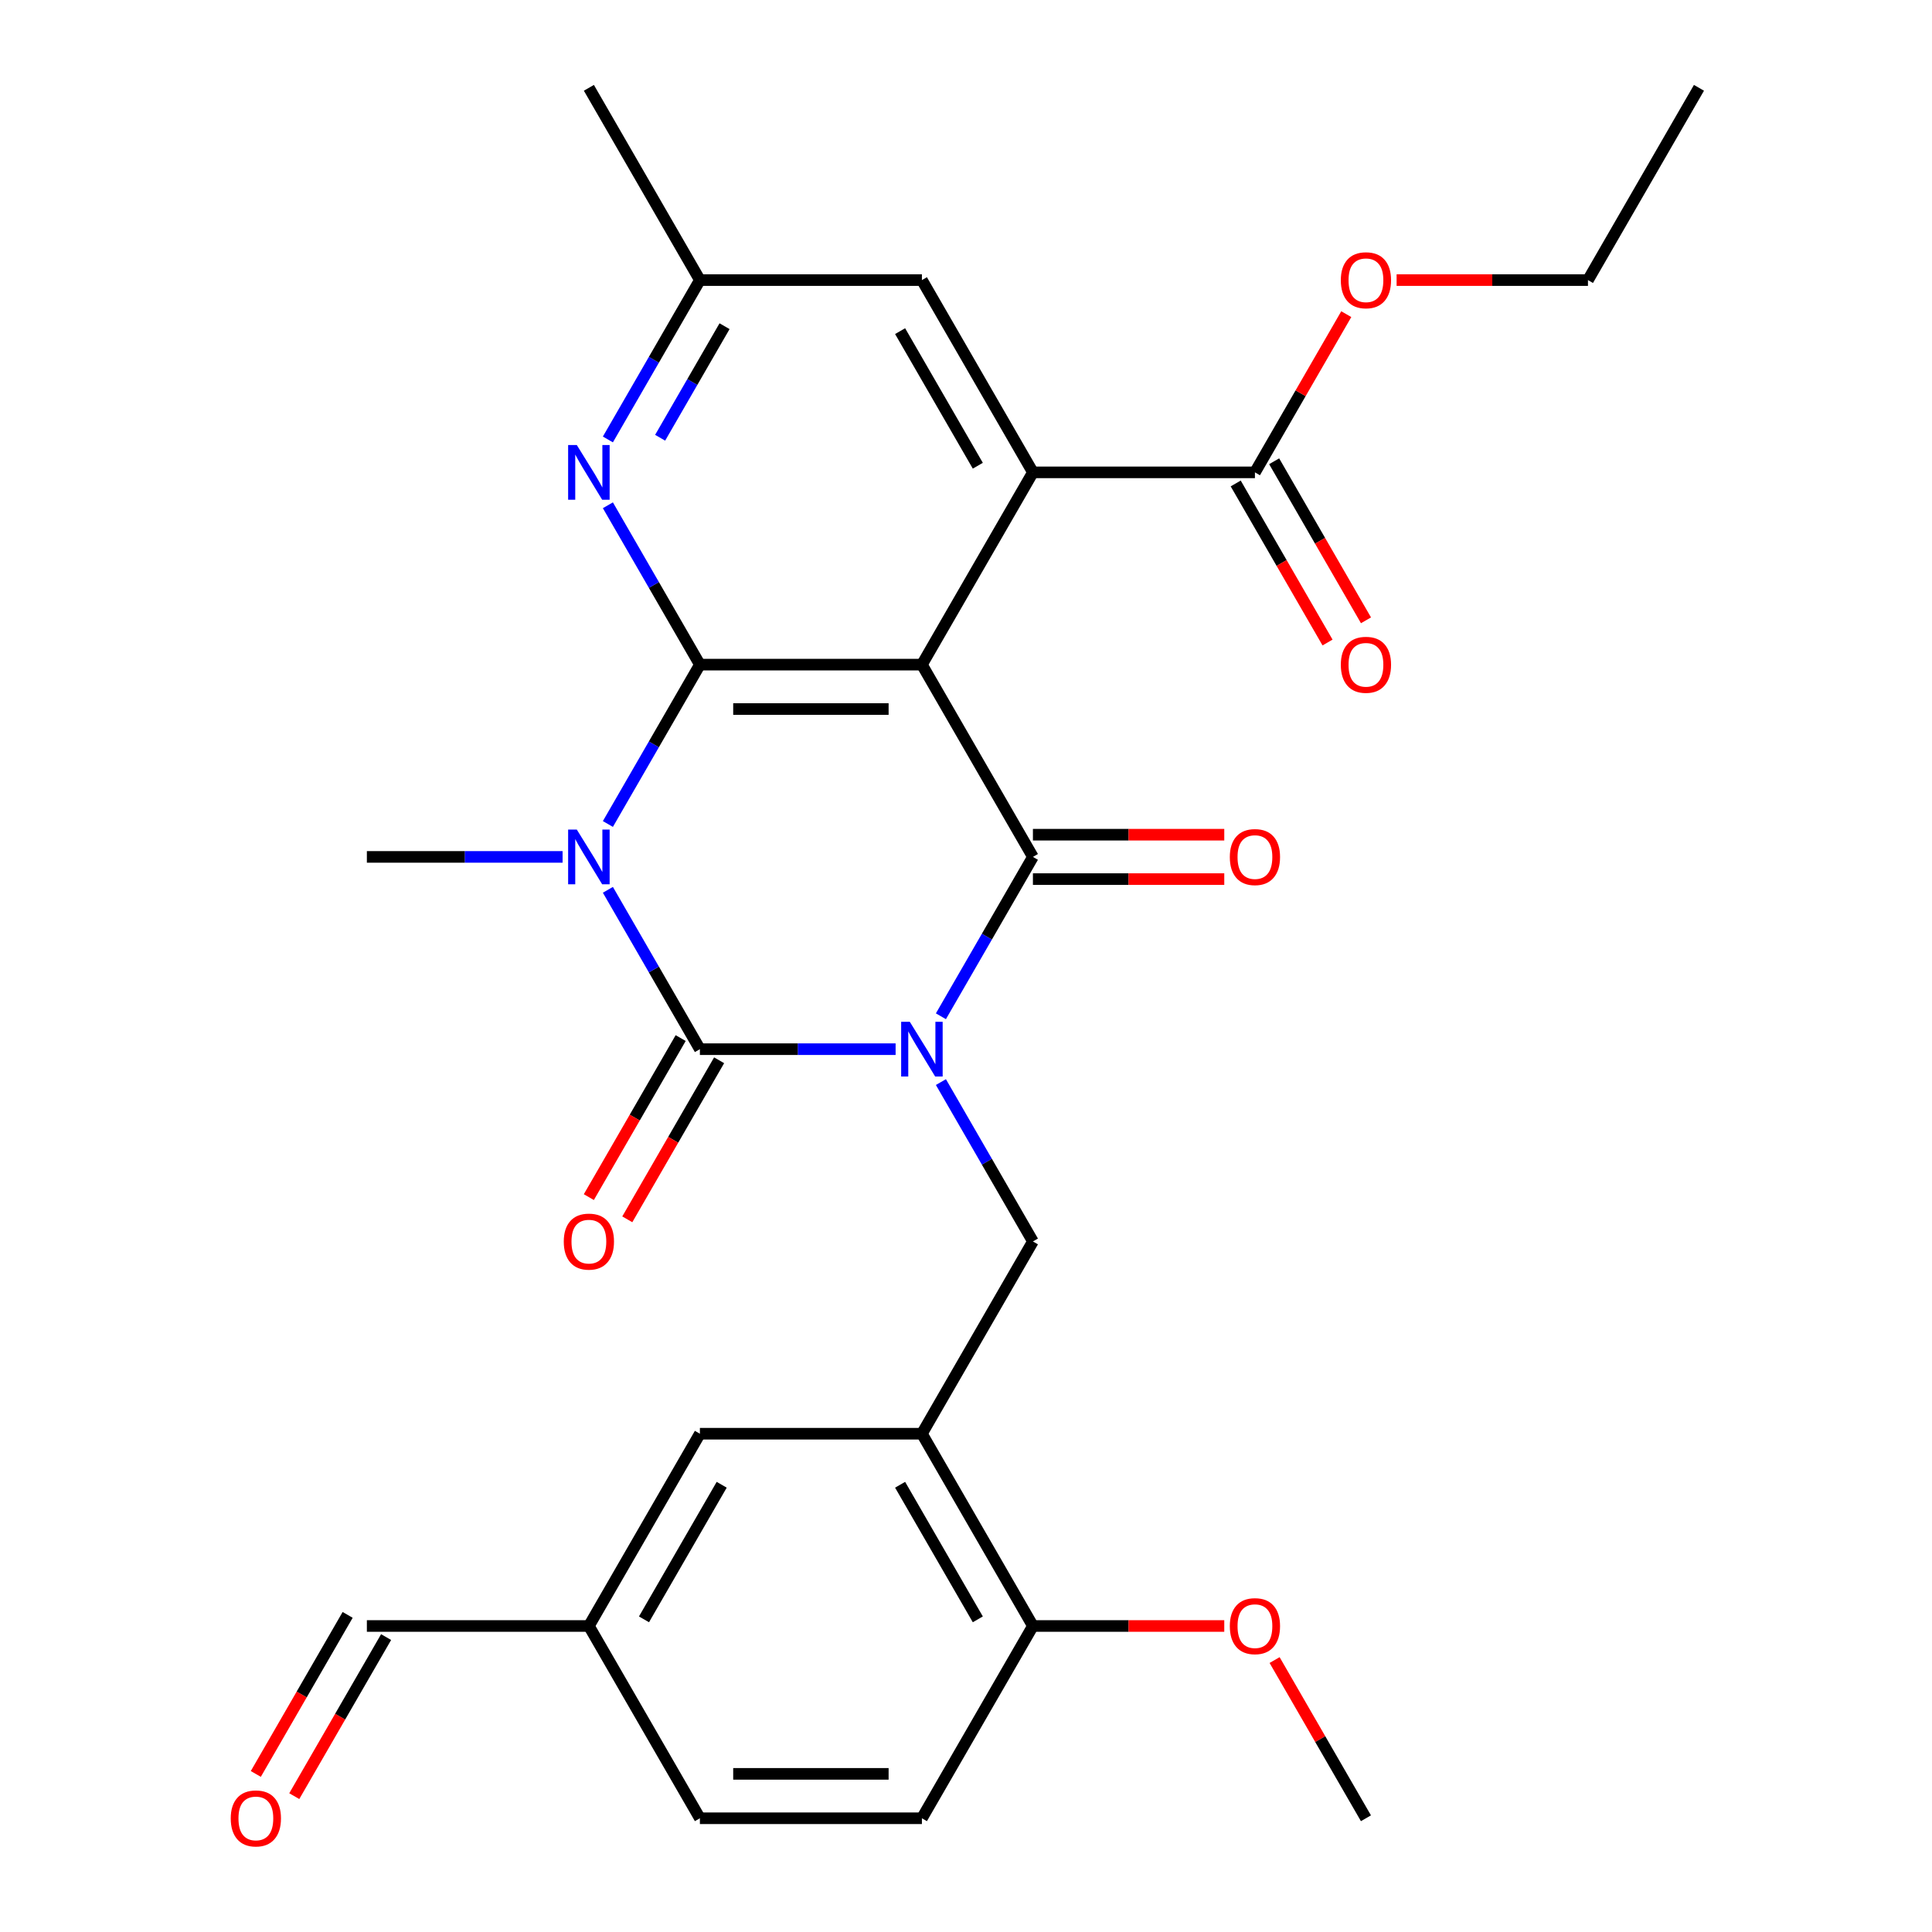 <?xml version='1.0' encoding='iso-8859-1'?>
<svg version='1.1' baseProfile='full'
              xmlns='http://www.w3.org/2000/svg'
                      xmlns:rdkit='http://www.rdkit.org/xml'
                      xmlns:xlink='http://www.w3.org/1999/xlink'
                  xml:space='preserve'
width='1000px' height='1000px' viewBox='0 0 1000 1000'>
<!-- END OF HEADER -->
<rect style='opacity:1.0;fill:#FFFFFF;stroke:none' width='1000' height='1000' x='0' y='0'> </rect>
<path class='bond-0' d='M 463.566,543.052 L 412.915,543.052' style='fill:none;fill-rule:evenodd;stroke:#0000FF;stroke-width:6px;stroke-linecap:butt;stroke-linejoin:miter;stroke-opacity:1' />
<path class='bond-0' d='M 412.915,543.052 L 362.264,543.052' style='fill:none;fill-rule:evenodd;stroke:#000000;stroke-width:6px;stroke-linecap:butt;stroke-linejoin:miter;stroke-opacity:1' />
<path class='bond-3' d='M 487.013,526.019 L 510.825,484.776' style='fill:none;fill-rule:evenodd;stroke:#0000FF;stroke-width:6px;stroke-linecap:butt;stroke-linejoin:miter;stroke-opacity:1' />
<path class='bond-3' d='M 510.825,484.776 L 534.637,443.533' style='fill:none;fill-rule:evenodd;stroke:#000000;stroke-width:6px;stroke-linecap:butt;stroke-linejoin:miter;stroke-opacity:1' />
<path class='bond-6' d='M 487.013,560.085 L 510.825,601.328' style='fill:none;fill-rule:evenodd;stroke:#0000FF;stroke-width:6px;stroke-linecap:butt;stroke-linejoin:miter;stroke-opacity:1' />
<path class='bond-6' d='M 510.825,601.328 L 534.637,642.572' style='fill:none;fill-rule:evenodd;stroke:#000000;stroke-width:6px;stroke-linecap:butt;stroke-linejoin:miter;stroke-opacity:1' />
<path class='bond-1' d='M 362.264,543.052 L 338.452,501.809' style='fill:none;fill-rule:evenodd;stroke:#000000;stroke-width:6px;stroke-linecap:butt;stroke-linejoin:miter;stroke-opacity:1' />
<path class='bond-1' d='M 338.452,501.809 L 314.64,460.565' style='fill:none;fill-rule:evenodd;stroke:#0000FF;stroke-width:6px;stroke-linecap:butt;stroke-linejoin:miter;stroke-opacity:1' />
<path class='bond-10' d='M 352.312,537.306 L 328.546,578.47' style='fill:none;fill-rule:evenodd;stroke:#000000;stroke-width:6px;stroke-linecap:butt;stroke-linejoin:miter;stroke-opacity:1' />
<path class='bond-10' d='M 328.546,578.47 L 304.781,619.633' style='fill:none;fill-rule:evenodd;stroke:#FF0000;stroke-width:6px;stroke-linecap:butt;stroke-linejoin:miter;stroke-opacity:1' />
<path class='bond-10' d='M 372.216,548.798 L 348.45,589.961' style='fill:none;fill-rule:evenodd;stroke:#000000;stroke-width:6px;stroke-linecap:butt;stroke-linejoin:miter;stroke-opacity:1' />
<path class='bond-10' d='M 348.45,589.961 L 324.684,631.124' style='fill:none;fill-rule:evenodd;stroke:#FF0000;stroke-width:6px;stroke-linecap:butt;stroke-linejoin:miter;stroke-opacity:1' />
<path class='bond-17' d='M 291.193,443.533 L 240.542,443.533' style='fill:none;fill-rule:evenodd;stroke:#0000FF;stroke-width:6px;stroke-linecap:butt;stroke-linejoin:miter;stroke-opacity:1' />
<path class='bond-17' d='M 240.542,443.533 L 189.891,443.533' style='fill:none;fill-rule:evenodd;stroke:#000000;stroke-width:6px;stroke-linecap:butt;stroke-linejoin:miter;stroke-opacity:1' />
<path class='bond-29' d='M 314.64,426.5 L 338.452,385.256' style='fill:none;fill-rule:evenodd;stroke:#0000FF;stroke-width:6px;stroke-linecap:butt;stroke-linejoin:miter;stroke-opacity:1' />
<path class='bond-29' d='M 338.452,385.256 L 362.264,344.013' style='fill:none;fill-rule:evenodd;stroke:#000000;stroke-width:6px;stroke-linecap:butt;stroke-linejoin:miter;stroke-opacity:1' />
<path class='bond-2' d='M 477.179,344.013 L 534.637,443.533' style='fill:none;fill-rule:evenodd;stroke:#000000;stroke-width:6px;stroke-linecap:butt;stroke-linejoin:miter;stroke-opacity:1' />
<path class='bond-4' d='M 477.179,344.013 L 362.264,344.013' style='fill:none;fill-rule:evenodd;stroke:#000000;stroke-width:6px;stroke-linecap:butt;stroke-linejoin:miter;stroke-opacity:1' />
<path class='bond-4' d='M 459.942,366.996 L 379.501,366.996' style='fill:none;fill-rule:evenodd;stroke:#000000;stroke-width:6px;stroke-linecap:butt;stroke-linejoin:miter;stroke-opacity:1' />
<path class='bond-5' d='M 477.179,344.013 L 534.637,244.494' style='fill:none;fill-rule:evenodd;stroke:#000000;stroke-width:6px;stroke-linecap:butt;stroke-linejoin:miter;stroke-opacity:1' />
<path class='bond-11' d='M 534.637,455.024 L 584.158,455.024' style='fill:none;fill-rule:evenodd;stroke:#000000;stroke-width:6px;stroke-linecap:butt;stroke-linejoin:miter;stroke-opacity:1' />
<path class='bond-11' d='M 584.158,455.024 L 633.679,455.024' style='fill:none;fill-rule:evenodd;stroke:#FF0000;stroke-width:6px;stroke-linecap:butt;stroke-linejoin:miter;stroke-opacity:1' />
<path class='bond-11' d='M 534.637,432.041 L 584.158,432.041' style='fill:none;fill-rule:evenodd;stroke:#000000;stroke-width:6px;stroke-linecap:butt;stroke-linejoin:miter;stroke-opacity:1' />
<path class='bond-11' d='M 584.158,432.041 L 633.679,432.041' style='fill:none;fill-rule:evenodd;stroke:#FF0000;stroke-width:6px;stroke-linecap:butt;stroke-linejoin:miter;stroke-opacity:1' />
<path class='bond-7' d='M 362.264,344.013 L 338.452,302.77' style='fill:none;fill-rule:evenodd;stroke:#000000;stroke-width:6px;stroke-linecap:butt;stroke-linejoin:miter;stroke-opacity:1' />
<path class='bond-7' d='M 338.452,302.77 L 314.64,261.526' style='fill:none;fill-rule:evenodd;stroke:#0000FF;stroke-width:6px;stroke-linecap:butt;stroke-linejoin:miter;stroke-opacity:1' />
<path class='bond-9' d='M 534.637,244.494 L 649.552,244.494' style='fill:none;fill-rule:evenodd;stroke:#000000;stroke-width:6px;stroke-linecap:butt;stroke-linejoin:miter;stroke-opacity:1' />
<path class='bond-12' d='M 534.637,244.494 L 477.179,144.974' style='fill:none;fill-rule:evenodd;stroke:#000000;stroke-width:6px;stroke-linecap:butt;stroke-linejoin:miter;stroke-opacity:1' />
<path class='bond-12' d='M 506.114,241.057 L 465.894,171.394' style='fill:none;fill-rule:evenodd;stroke:#000000;stroke-width:6px;stroke-linecap:butt;stroke-linejoin:miter;stroke-opacity:1' />
<path class='bond-8' d='M 534.637,642.572 L 477.179,742.091' style='fill:none;fill-rule:evenodd;stroke:#000000;stroke-width:6px;stroke-linecap:butt;stroke-linejoin:miter;stroke-opacity:1' />
<path class='bond-31' d='M 314.64,227.461 L 338.452,186.217' style='fill:none;fill-rule:evenodd;stroke:#0000FF;stroke-width:6px;stroke-linecap:butt;stroke-linejoin:miter;stroke-opacity:1' />
<path class='bond-31' d='M 338.452,186.217 L 362.264,144.974' style='fill:none;fill-rule:evenodd;stroke:#000000;stroke-width:6px;stroke-linecap:butt;stroke-linejoin:miter;stroke-opacity:1' />
<path class='bond-31' d='M 341.688,226.579 L 358.356,197.709' style='fill:none;fill-rule:evenodd;stroke:#0000FF;stroke-width:6px;stroke-linecap:butt;stroke-linejoin:miter;stroke-opacity:1' />
<path class='bond-31' d='M 358.356,197.709 L 375.024,168.839' style='fill:none;fill-rule:evenodd;stroke:#000000;stroke-width:6px;stroke-linecap:butt;stroke-linejoin:miter;stroke-opacity:1' />
<path class='bond-14' d='M 477.179,742.091 L 534.637,841.611' style='fill:none;fill-rule:evenodd;stroke:#000000;stroke-width:6px;stroke-linecap:butt;stroke-linejoin:miter;stroke-opacity:1' />
<path class='bond-14' d='M 465.894,768.511 L 506.114,838.174' style='fill:none;fill-rule:evenodd;stroke:#000000;stroke-width:6px;stroke-linecap:butt;stroke-linejoin:miter;stroke-opacity:1' />
<path class='bond-15' d='M 477.179,742.091 L 362.264,742.091' style='fill:none;fill-rule:evenodd;stroke:#000000;stroke-width:6px;stroke-linecap:butt;stroke-linejoin:miter;stroke-opacity:1' />
<path class='bond-16' d='M 639.6,250.239 L 663.366,291.403' style='fill:none;fill-rule:evenodd;stroke:#000000;stroke-width:6px;stroke-linecap:butt;stroke-linejoin:miter;stroke-opacity:1' />
<path class='bond-16' d='M 663.366,291.403 L 687.131,332.566' style='fill:none;fill-rule:evenodd;stroke:#FF0000;stroke-width:6px;stroke-linecap:butt;stroke-linejoin:miter;stroke-opacity:1' />
<path class='bond-16' d='M 659.504,238.748 L 683.269,279.911' style='fill:none;fill-rule:evenodd;stroke:#000000;stroke-width:6px;stroke-linecap:butt;stroke-linejoin:miter;stroke-opacity:1' />
<path class='bond-16' d='M 683.269,279.911 L 707.035,321.074' style='fill:none;fill-rule:evenodd;stroke:#FF0000;stroke-width:6px;stroke-linecap:butt;stroke-linejoin:miter;stroke-opacity:1' />
<path class='bond-22' d='M 649.552,244.494 L 673.19,203.55' style='fill:none;fill-rule:evenodd;stroke:#000000;stroke-width:6px;stroke-linecap:butt;stroke-linejoin:miter;stroke-opacity:1' />
<path class='bond-22' d='M 673.19,203.55 L 696.829,162.607' style='fill:none;fill-rule:evenodd;stroke:#FF0000;stroke-width:6px;stroke-linecap:butt;stroke-linejoin:miter;stroke-opacity:1' />
<path class='bond-13' d='M 477.179,144.974 L 362.264,144.974' style='fill:none;fill-rule:evenodd;stroke:#000000;stroke-width:6px;stroke-linecap:butt;stroke-linejoin:miter;stroke-opacity:1' />
<path class='bond-25' d='M 362.264,144.974 L 304.806,45.455' style='fill:none;fill-rule:evenodd;stroke:#000000;stroke-width:6px;stroke-linecap:butt;stroke-linejoin:miter;stroke-opacity:1' />
<path class='bond-18' d='M 534.637,841.611 L 477.179,941.13' style='fill:none;fill-rule:evenodd;stroke:#000000;stroke-width:6px;stroke-linecap:butt;stroke-linejoin:miter;stroke-opacity:1' />
<path class='bond-24' d='M 534.637,841.611 L 584.158,841.611' style='fill:none;fill-rule:evenodd;stroke:#000000;stroke-width:6px;stroke-linecap:butt;stroke-linejoin:miter;stroke-opacity:1' />
<path class='bond-24' d='M 584.158,841.611 L 633.679,841.611' style='fill:none;fill-rule:evenodd;stroke:#FF0000;stroke-width:6px;stroke-linecap:butt;stroke-linejoin:miter;stroke-opacity:1' />
<path class='bond-20' d='M 362.264,742.091 L 304.806,841.611' style='fill:none;fill-rule:evenodd;stroke:#000000;stroke-width:6px;stroke-linecap:butt;stroke-linejoin:miter;stroke-opacity:1' />
<path class='bond-20' d='M 373.549,768.511 L 333.329,838.174' style='fill:none;fill-rule:evenodd;stroke:#000000;stroke-width:6px;stroke-linecap:butt;stroke-linejoin:miter;stroke-opacity:1' />
<path class='bond-30' d='M 477.179,941.13 L 362.264,941.13' style='fill:none;fill-rule:evenodd;stroke:#000000;stroke-width:6px;stroke-linecap:butt;stroke-linejoin:miter;stroke-opacity:1' />
<path class='bond-30' d='M 459.942,918.147 L 379.501,918.147' style='fill:none;fill-rule:evenodd;stroke:#000000;stroke-width:6px;stroke-linecap:butt;stroke-linejoin:miter;stroke-opacity:1' />
<path class='bond-19' d='M 152.312,929.683 L 176.077,888.52' style='fill:none;fill-rule:evenodd;stroke:#FF0000;stroke-width:6px;stroke-linecap:butt;stroke-linejoin:miter;stroke-opacity:1' />
<path class='bond-19' d='M 176.077,888.52 L 199.843,847.356' style='fill:none;fill-rule:evenodd;stroke:#000000;stroke-width:6px;stroke-linecap:butt;stroke-linejoin:miter;stroke-opacity:1' />
<path class='bond-19' d='M 132.408,918.192 L 156.173,877.028' style='fill:none;fill-rule:evenodd;stroke:#FF0000;stroke-width:6px;stroke-linecap:butt;stroke-linejoin:miter;stroke-opacity:1' />
<path class='bond-19' d='M 156.173,877.028 L 179.939,835.865' style='fill:none;fill-rule:evenodd;stroke:#000000;stroke-width:6px;stroke-linecap:butt;stroke-linejoin:miter;stroke-opacity:1' />
<path class='bond-21' d='M 304.806,841.611 L 189.891,841.611' style='fill:none;fill-rule:evenodd;stroke:#000000;stroke-width:6px;stroke-linecap:butt;stroke-linejoin:miter;stroke-opacity:1' />
<path class='bond-23' d='M 304.806,841.611 L 362.264,941.13' style='fill:none;fill-rule:evenodd;stroke:#000000;stroke-width:6px;stroke-linecap:butt;stroke-linejoin:miter;stroke-opacity:1' />
<path class='bond-26' d='M 722.882,144.974 L 772.404,144.974' style='fill:none;fill-rule:evenodd;stroke:#FF0000;stroke-width:6px;stroke-linecap:butt;stroke-linejoin:miter;stroke-opacity:1' />
<path class='bond-26' d='M 772.404,144.974 L 821.925,144.974' style='fill:none;fill-rule:evenodd;stroke:#000000;stroke-width:6px;stroke-linecap:butt;stroke-linejoin:miter;stroke-opacity:1' />
<path class='bond-27' d='M 659.732,859.244 L 683.371,900.187' style='fill:none;fill-rule:evenodd;stroke:#FF0000;stroke-width:6px;stroke-linecap:butt;stroke-linejoin:miter;stroke-opacity:1' />
<path class='bond-27' d='M 683.371,900.187 L 707.009,941.13' style='fill:none;fill-rule:evenodd;stroke:#000000;stroke-width:6px;stroke-linecap:butt;stroke-linejoin:miter;stroke-opacity:1' />
<path class='bond-28' d='M 821.925,144.974 L 879.382,45.455' style='fill:none;fill-rule:evenodd;stroke:#000000;stroke-width:6px;stroke-linecap:butt;stroke-linejoin:miter;stroke-opacity:1' />
<path  class='atom-0' d='M 470.919 528.892
L 480.199 543.892
Q 481.119 545.372, 482.599 548.052
Q 484.079 550.732, 484.159 550.892
L 484.159 528.892
L 487.919 528.892
L 487.919 557.212
L 484.039 557.212
L 474.079 540.812
Q 472.919 538.892, 471.679 536.692
Q 470.479 534.492, 470.119 533.812
L 470.119 557.212
L 466.439 557.212
L 466.439 528.892
L 470.919 528.892
' fill='#0000FF'/>
<path  class='atom-2' d='M 298.546 429.373
L 307.826 444.373
Q 308.746 445.853, 310.226 448.533
Q 311.706 451.213, 311.786 451.373
L 311.786 429.373
L 315.546 429.373
L 315.546 457.693
L 311.666 457.693
L 301.706 441.293
Q 300.546 439.373, 299.306 437.173
Q 298.106 434.973, 297.746 434.293
L 297.746 457.693
L 294.066 457.693
L 294.066 429.373
L 298.546 429.373
' fill='#0000FF'/>
<path  class='atom-8' d='M 298.546 230.334
L 307.826 245.334
Q 308.746 246.814, 310.226 249.494
Q 311.706 252.174, 311.786 252.334
L 311.786 230.334
L 315.546 230.334
L 315.546 258.654
L 311.666 258.654
L 301.706 242.254
Q 300.546 240.334, 299.306 238.134
Q 298.106 235.934, 297.746 235.254
L 297.746 258.654
L 294.066 258.654
L 294.066 230.334
L 298.546 230.334
' fill='#0000FF'/>
<path  class='atom-11' d='M 291.806 642.652
Q 291.806 635.852, 295.166 632.052
Q 298.526 628.252, 304.806 628.252
Q 311.086 628.252, 314.446 632.052
Q 317.806 635.852, 317.806 642.652
Q 317.806 649.532, 314.406 653.452
Q 311.006 657.332, 304.806 657.332
Q 298.566 657.332, 295.166 653.452
Q 291.806 649.572, 291.806 642.652
M 304.806 654.132
Q 309.126 654.132, 311.446 651.252
Q 313.806 648.332, 313.806 642.652
Q 313.806 637.092, 311.446 634.292
Q 309.126 631.452, 304.806 631.452
Q 300.486 631.452, 298.126 634.252
Q 295.806 637.052, 295.806 642.652
Q 295.806 648.372, 298.126 651.252
Q 300.486 654.132, 304.806 654.132
' fill='#FF0000'/>
<path  class='atom-12' d='M 636.552 443.613
Q 636.552 436.813, 639.912 433.013
Q 643.272 429.213, 649.552 429.213
Q 655.832 429.213, 659.192 433.013
Q 662.552 436.813, 662.552 443.613
Q 662.552 450.493, 659.152 454.413
Q 655.752 458.293, 649.552 458.293
Q 643.312 458.293, 639.912 454.413
Q 636.552 450.533, 636.552 443.613
M 649.552 455.093
Q 653.872 455.093, 656.192 452.213
Q 658.552 449.293, 658.552 443.613
Q 658.552 438.053, 656.192 435.253
Q 653.872 432.413, 649.552 432.413
Q 645.232 432.413, 642.872 435.213
Q 640.552 438.013, 640.552 443.613
Q 640.552 449.333, 642.872 452.213
Q 645.232 455.093, 649.552 455.093
' fill='#FF0000'/>
<path  class='atom-17' d='M 694.009 344.093
Q 694.009 337.293, 697.369 333.493
Q 700.729 329.693, 707.009 329.693
Q 713.289 329.693, 716.649 333.493
Q 720.009 337.293, 720.009 344.093
Q 720.009 350.973, 716.609 354.893
Q 713.209 358.773, 707.009 358.773
Q 700.769 358.773, 697.369 354.893
Q 694.009 351.013, 694.009 344.093
M 707.009 355.573
Q 711.329 355.573, 713.649 352.693
Q 716.009 349.773, 716.009 344.093
Q 716.009 338.533, 713.649 335.733
Q 711.329 332.893, 707.009 332.893
Q 702.689 332.893, 700.329 335.693
Q 698.009 338.493, 698.009 344.093
Q 698.009 349.813, 700.329 352.693
Q 702.689 355.573, 707.009 355.573
' fill='#FF0000'/>
<path  class='atom-20' d='M 119.433 941.21
Q 119.433 934.41, 122.793 930.61
Q 126.153 926.81, 132.433 926.81
Q 138.713 926.81, 142.073 930.61
Q 145.433 934.41, 145.433 941.21
Q 145.433 948.09, 142.033 952.01
Q 138.633 955.89, 132.433 955.89
Q 126.193 955.89, 122.793 952.01
Q 119.433 948.13, 119.433 941.21
M 132.433 952.69
Q 136.753 952.69, 139.073 949.81
Q 141.433 946.89, 141.433 941.21
Q 141.433 935.65, 139.073 932.85
Q 136.753 930.01, 132.433 930.01
Q 128.113 930.01, 125.753 932.81
Q 123.433 935.61, 123.433 941.21
Q 123.433 946.93, 125.753 949.81
Q 128.113 952.69, 132.433 952.69
' fill='#FF0000'/>
<path  class='atom-23' d='M 694.009 145.054
Q 694.009 138.254, 697.369 134.454
Q 700.729 130.654, 707.009 130.654
Q 713.289 130.654, 716.649 134.454
Q 720.009 138.254, 720.009 145.054
Q 720.009 151.934, 716.609 155.854
Q 713.209 159.734, 707.009 159.734
Q 700.769 159.734, 697.369 155.854
Q 694.009 151.974, 694.009 145.054
M 707.009 156.534
Q 711.329 156.534, 713.649 153.654
Q 716.009 150.734, 716.009 145.054
Q 716.009 139.494, 713.649 136.694
Q 711.329 133.854, 707.009 133.854
Q 702.689 133.854, 700.329 136.654
Q 698.009 139.454, 698.009 145.054
Q 698.009 150.774, 700.329 153.654
Q 702.689 156.534, 707.009 156.534
' fill='#FF0000'/>
<path  class='atom-25' d='M 636.552 841.691
Q 636.552 834.891, 639.912 831.091
Q 643.272 827.291, 649.552 827.291
Q 655.832 827.291, 659.192 831.091
Q 662.552 834.891, 662.552 841.691
Q 662.552 848.571, 659.152 852.491
Q 655.752 856.371, 649.552 856.371
Q 643.312 856.371, 639.912 852.491
Q 636.552 848.611, 636.552 841.691
M 649.552 853.171
Q 653.872 853.171, 656.192 850.291
Q 658.552 847.371, 658.552 841.691
Q 658.552 836.131, 656.192 833.331
Q 653.872 830.491, 649.552 830.491
Q 645.232 830.491, 642.872 833.291
Q 640.552 836.091, 640.552 841.691
Q 640.552 847.411, 642.872 850.291
Q 645.232 853.171, 649.552 853.171
' fill='#FF0000'/>
</svg>
